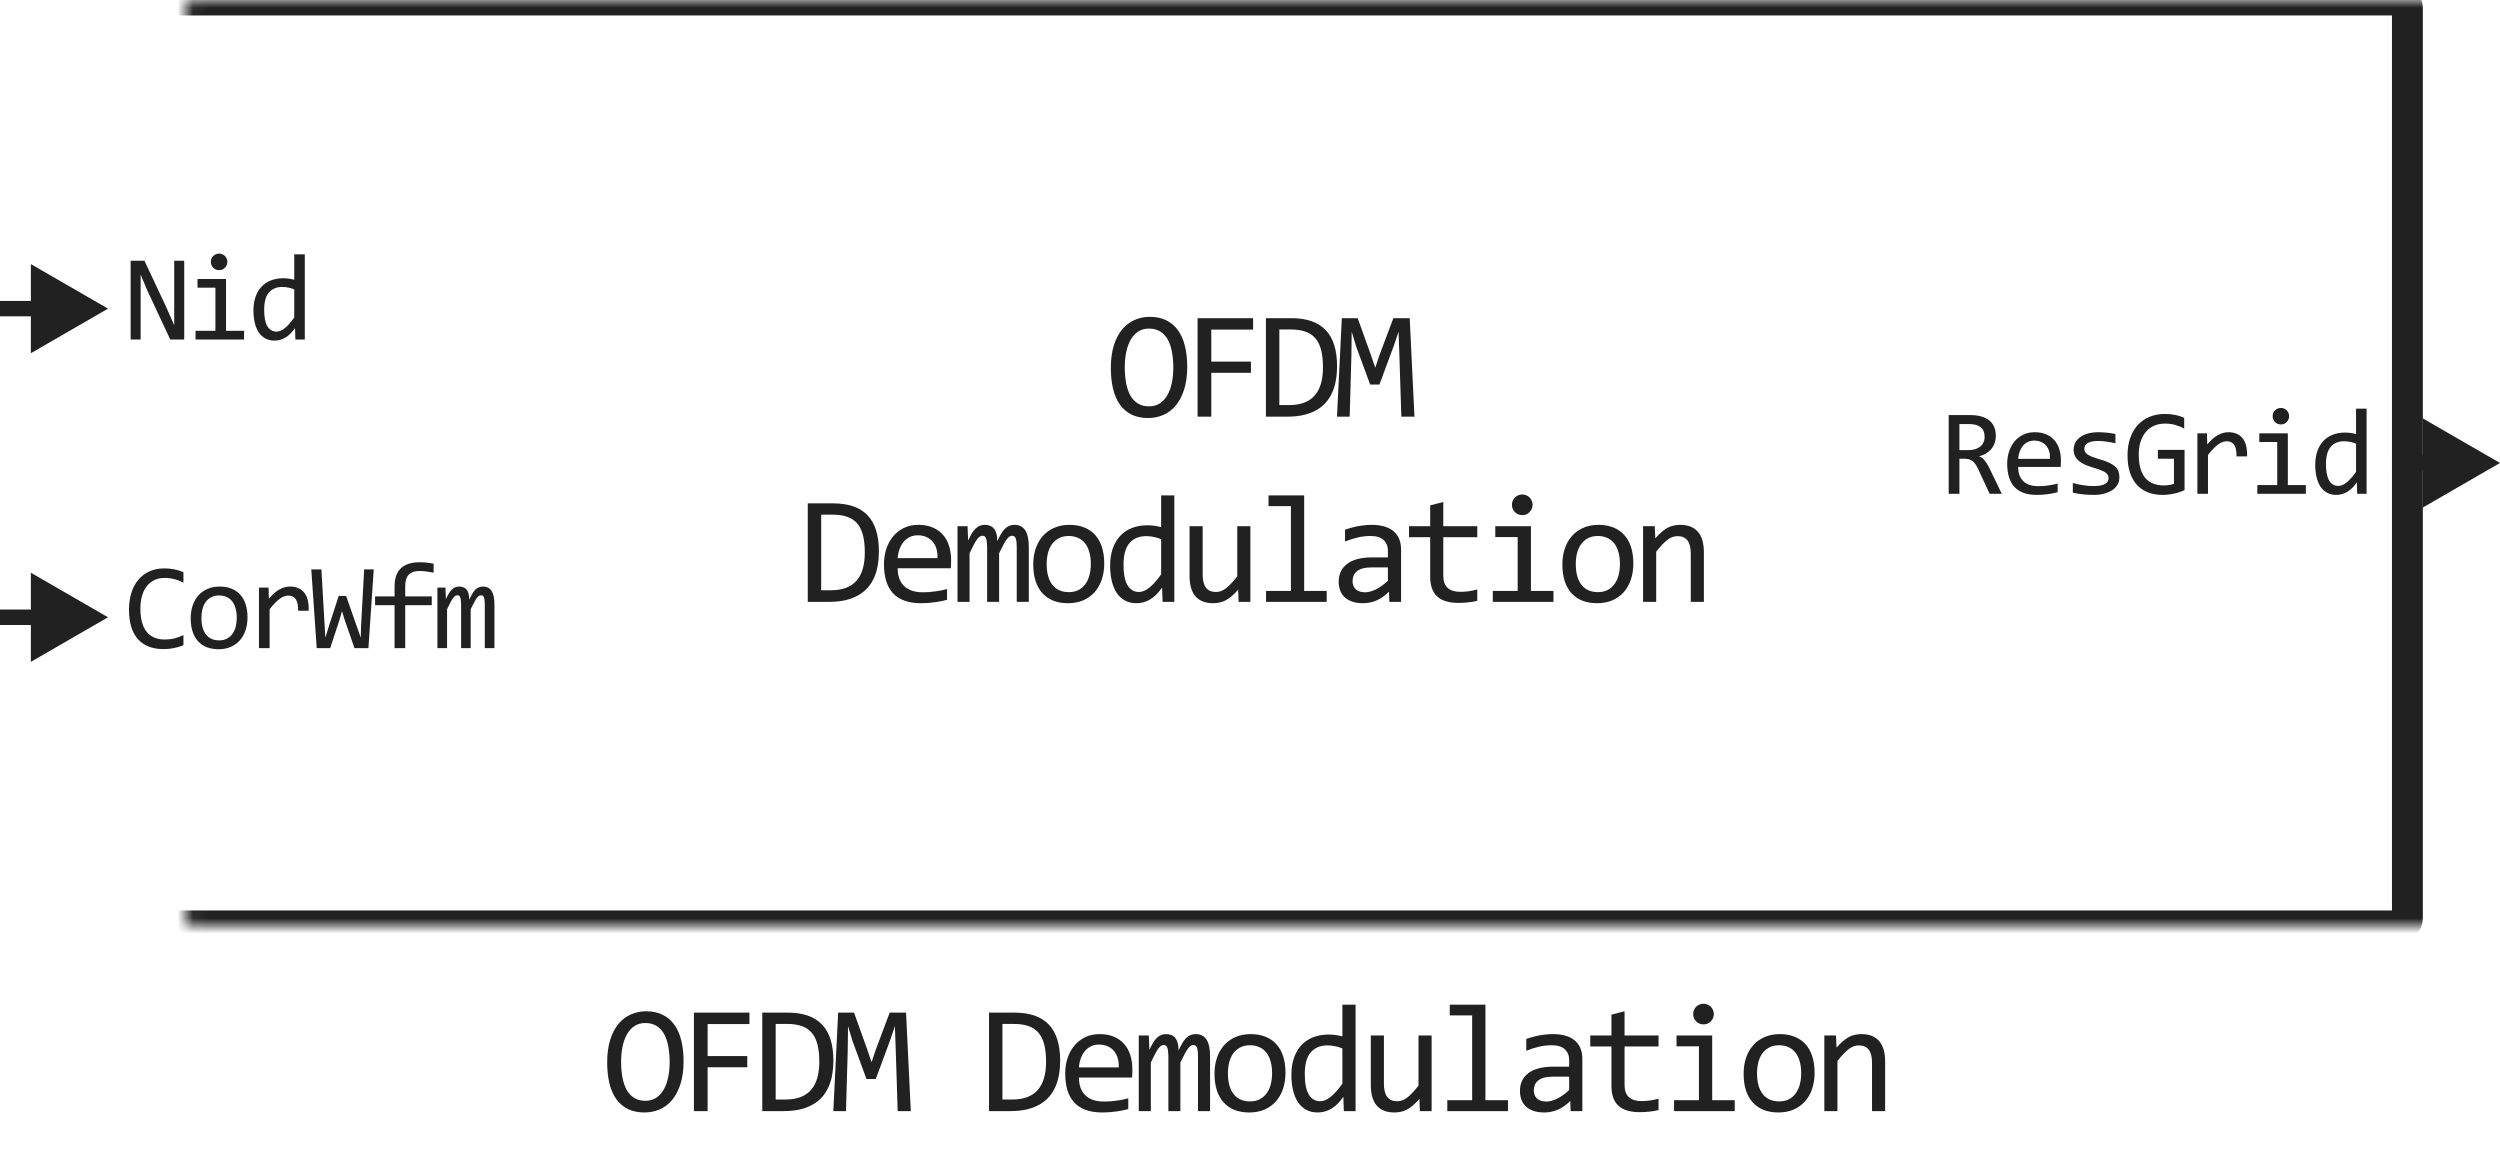 <svg width="162" height="76" viewBox="0 0 162 76" fill="none" xmlns="http://www.w3.org/2000/svg">
<path d="M76.933 23.768C76.933 24.34 76.865 24.835 76.728 25.252C76.595 25.669 76.413 26.014 76.181 26.287C75.954 26.557 75.685 26.759 75.376 26.893C75.07 27.023 74.746 27.088 74.404 27.088C73.994 27.088 73.636 27.015 73.33 26.868C73.027 26.718 72.775 26.504 72.573 26.224C72.374 25.944 72.226 25.604 72.129 25.203C72.031 24.799 71.982 24.345 71.982 23.841C71.982 23.274 72.049 22.783 72.182 22.366C72.316 21.95 72.497 21.606 72.724 21.336C72.956 21.062 73.224 20.861 73.53 20.73C73.836 20.597 74.16 20.53 74.502 20.53C74.912 20.53 75.268 20.605 75.571 20.755C75.877 20.905 76.131 21.119 76.333 21.399C76.535 21.676 76.684 22.015 76.782 22.415C76.883 22.815 76.933 23.266 76.933 23.768ZM76.03 23.831C76.03 23.457 76.001 23.115 75.942 22.806C75.887 22.493 75.796 22.225 75.669 22C75.542 21.775 75.377 21.601 75.176 21.477C74.977 21.354 74.736 21.292 74.453 21.292C74.18 21.292 73.944 21.359 73.745 21.492C73.55 21.622 73.388 21.801 73.261 22.029C73.135 22.254 73.04 22.519 72.978 22.825C72.916 23.128 72.885 23.45 72.885 23.792C72.885 24.17 72.915 24.515 72.973 24.827C73.032 25.136 73.123 25.403 73.247 25.628C73.374 25.849 73.537 26.022 73.735 26.145C73.934 26.269 74.173 26.331 74.453 26.331C74.726 26.331 74.962 26.266 75.161 26.136C75.359 26.002 75.522 25.823 75.649 25.599C75.779 25.371 75.876 25.105 75.937 24.803C75.999 24.5 76.03 24.176 76.03 23.831ZM81.202 21.36H78.492V23.431H81.06V24.158H78.492V27H77.603V20.618H81.202V21.36ZM86.642 23.738C86.642 24.044 86.617 24.337 86.568 24.617C86.523 24.897 86.448 25.158 86.344 25.398C86.24 25.639 86.105 25.859 85.939 26.058C85.772 26.253 85.569 26.421 85.328 26.561C85.087 26.701 84.807 26.81 84.488 26.888C84.169 26.963 83.806 27 83.399 27H82.032V20.618H83.678C84.674 20.618 85.416 20.875 85.904 21.39C86.396 21.901 86.642 22.684 86.642 23.738ZM85.728 23.802C85.728 23.349 85.686 22.967 85.602 22.654C85.517 22.342 85.388 22.09 85.216 21.898C85.043 21.705 84.827 21.567 84.566 21.482C84.306 21.395 84 21.351 83.648 21.351H82.901V26.248H83.551C85.003 26.248 85.728 25.433 85.728 23.802ZM91.657 27H90.807L90.68 23.02L90.627 21.492L90.329 22.381L89.386 24.92H88.786L87.887 22.479L87.59 21.492L87.57 23.089L87.458 27H86.637L86.95 20.618H87.98L88.84 23.02L89.118 23.831L89.386 23.02L90.29 20.618H91.349L91.657 27ZM56.953 35.738C56.953 36.044 56.929 36.337 56.88 36.617C56.834 36.897 56.76 37.158 56.656 37.398C56.551 37.639 56.416 37.859 56.25 38.058C56.084 38.253 55.881 38.421 55.64 38.56C55.399 38.7 55.119 38.81 54.8 38.888C54.481 38.963 54.118 39 53.711 39H52.344V32.618H53.989C54.986 32.618 55.728 32.875 56.216 33.39C56.708 33.901 56.953 34.684 56.953 35.738ZM56.04 35.802C56.04 35.349 55.998 34.967 55.913 34.654C55.829 34.342 55.7 34.09 55.528 33.898C55.355 33.705 55.139 33.567 54.878 33.482C54.618 33.395 54.312 33.351 53.96 33.351H53.213V38.248H53.862C55.314 38.248 56.04 37.433 56.04 35.802ZM61.632 36.29C61.632 36.41 61.63 36.511 61.627 36.593C61.623 36.674 61.619 36.751 61.612 36.822H58.17C58.17 37.324 58.31 37.709 58.59 37.98C58.87 38.246 59.273 38.38 59.801 38.38C59.944 38.38 60.087 38.375 60.23 38.365C60.373 38.352 60.512 38.336 60.645 38.316C60.779 38.297 60.906 38.276 61.026 38.253C61.15 38.227 61.264 38.199 61.368 38.17V38.868C61.137 38.933 60.875 38.985 60.582 39.024C60.292 39.067 59.991 39.088 59.678 39.088C59.259 39.088 58.897 39.031 58.594 38.917C58.292 38.803 58.043 38.639 57.847 38.424C57.655 38.206 57.512 37.94 57.418 37.628C57.327 37.312 57.281 36.956 57.281 36.559C57.281 36.214 57.33 35.888 57.428 35.582C57.528 35.273 57.673 35.003 57.862 34.772C58.054 34.537 58.288 34.352 58.565 34.215C58.842 34.078 59.156 34.01 59.508 34.01C59.849 34.01 60.152 34.063 60.416 34.171C60.679 34.278 60.901 34.431 61.08 34.63C61.262 34.825 61.399 35.065 61.49 35.348C61.584 35.628 61.632 35.942 61.632 36.29ZM60.748 36.168C60.758 35.95 60.736 35.751 60.684 35.572C60.632 35.39 60.551 35.234 60.44 35.103C60.333 34.973 60.198 34.872 60.035 34.801C59.872 34.726 59.683 34.688 59.469 34.688C59.283 34.688 59.114 34.724 58.961 34.796C58.808 34.867 58.676 34.968 58.565 35.099C58.455 35.229 58.365 35.385 58.297 35.567C58.228 35.75 58.186 35.95 58.17 36.168H60.748ZM65.885 39V35.48C65.885 35.327 65.879 35.201 65.866 35.103C65.856 35.006 65.838 34.929 65.812 34.874C65.789 34.815 65.758 34.775 65.719 34.752C65.683 34.729 65.638 34.718 65.582 34.718C65.517 34.718 65.457 34.737 65.402 34.776C65.346 34.815 65.286 34.879 65.221 34.967C65.159 35.055 65.089 35.172 65.011 35.318C64.936 35.462 64.847 35.639 64.743 35.851V39H63.966V35.572C63.966 35.393 63.96 35.248 63.947 35.138C63.937 35.027 63.919 34.941 63.893 34.879C63.87 34.817 63.839 34.775 63.8 34.752C63.761 34.729 63.714 34.718 63.659 34.718C63.6 34.718 63.545 34.734 63.493 34.767C63.441 34.799 63.382 34.858 63.317 34.942C63.255 35.027 63.185 35.143 63.107 35.289C63.029 35.435 62.936 35.623 62.828 35.851V39H62.047V34.098H62.697L62.736 35.03C62.82 34.845 62.902 34.687 62.98 34.557C63.061 34.426 63.144 34.322 63.229 34.244C63.313 34.163 63.403 34.104 63.498 34.068C63.595 34.029 63.703 34.01 63.82 34.01C64.083 34.01 64.284 34.096 64.42 34.269C64.557 34.441 64.625 34.708 64.625 35.069C64.704 34.9 64.78 34.75 64.855 34.62C64.93 34.487 65.01 34.376 65.094 34.288C65.182 34.197 65.278 34.129 65.382 34.083C65.486 34.034 65.607 34.01 65.744 34.01C66.359 34.01 66.666 34.483 66.666 35.431V39H65.885ZM71.555 36.51C71.555 36.891 71.501 37.241 71.394 37.56C71.286 37.875 71.132 38.147 70.93 38.375C70.728 38.6 70.482 38.775 70.192 38.902C69.903 39.026 69.574 39.088 69.206 39.088C68.855 39.088 68.539 39.034 68.259 38.927C67.982 38.816 67.746 38.655 67.551 38.443C67.359 38.232 67.211 37.97 67.106 37.657C67.005 37.345 66.955 36.985 66.955 36.578C66.955 36.197 67.009 35.851 67.116 35.538C67.224 35.222 67.378 34.952 67.58 34.727C67.782 34.5 68.028 34.324 68.317 34.2C68.607 34.073 68.936 34.01 69.304 34.01C69.655 34.01 69.969 34.065 70.246 34.176C70.526 34.283 70.762 34.443 70.954 34.654C71.149 34.863 71.297 35.123 71.398 35.435C71.503 35.748 71.555 36.106 71.555 36.51ZM70.686 36.549C70.686 36.246 70.651 35.982 70.583 35.758C70.518 35.53 70.424 35.341 70.3 35.191C70.176 35.038 70.025 34.925 69.846 34.85C69.67 34.772 69.473 34.732 69.255 34.732C69.001 34.732 68.783 34.783 68.601 34.884C68.421 34.981 68.273 35.113 68.156 35.279C68.042 35.445 67.958 35.639 67.902 35.86C67.85 36.078 67.824 36.308 67.824 36.549C67.824 36.852 67.857 37.117 67.922 37.345C67.99 37.573 68.086 37.763 68.21 37.916C68.334 38.066 68.483 38.18 68.659 38.258C68.835 38.333 69.034 38.37 69.255 38.37C69.509 38.37 69.725 38.321 69.904 38.224C70.087 38.123 70.235 37.989 70.349 37.823C70.466 37.657 70.55 37.465 70.603 37.247C70.658 37.026 70.686 36.793 70.686 36.549ZM71.936 36.651C71.936 36.235 71.993 35.865 72.107 35.543C72.221 35.217 72.382 34.944 72.59 34.723C72.802 34.498 73.054 34.329 73.347 34.215C73.644 34.098 73.972 34.039 74.334 34.039C74.49 34.039 74.643 34.049 74.793 34.068C74.946 34.088 75.095 34.119 75.242 34.161V32.101H76.096V39H75.335L75.305 38.072C75.068 38.417 74.811 38.673 74.534 38.839C74.257 39.005 73.958 39.088 73.635 39.088C73.355 39.088 73.108 39.029 72.893 38.912C72.682 38.795 72.504 38.63 72.361 38.419C72.221 38.204 72.115 37.947 72.044 37.648C71.972 37.348 71.936 37.016 71.936 36.651ZM72.805 36.598C72.805 37.19 72.891 37.633 73.064 37.926C73.24 38.215 73.487 38.36 73.806 38.36C74.021 38.36 74.247 38.264 74.485 38.072C74.726 37.88 74.978 37.595 75.242 37.218V34.942C75.102 34.877 74.947 34.828 74.778 34.796C74.609 34.76 74.441 34.742 74.275 34.742C73.813 34.742 73.451 34.892 73.191 35.191C72.934 35.491 72.805 35.96 72.805 36.598ZM81.024 39H80.262L80.233 38.209C80.086 38.378 79.946 38.52 79.813 38.634C79.683 38.745 79.552 38.834 79.422 38.902C79.292 38.971 79.16 39.018 79.027 39.044C78.896 39.073 78.758 39.088 78.612 39.088C78.107 39.088 77.726 38.94 77.469 38.644C77.212 38.347 77.083 37.9 77.083 37.301V34.098H77.933V37.232C77.933 37.984 78.216 38.36 78.782 38.36C78.887 38.36 78.987 38.346 79.085 38.316C79.186 38.284 79.29 38.23 79.398 38.155C79.508 38.077 79.626 37.973 79.749 37.843C79.876 37.713 80.018 37.548 80.174 37.35V34.098H81.024V39ZM83.651 32.799H82.201V32.101H84.51V38.292H85.971V39H82.04V38.292H83.651V32.799ZM90.029 39L90.009 38.341C89.742 38.605 89.47 38.795 89.194 38.912C88.92 39.029 88.632 39.088 88.329 39.088C88.049 39.088 87.81 39.052 87.612 38.98C87.413 38.909 87.249 38.811 87.119 38.688C86.992 38.56 86.897 38.412 86.835 38.243C86.777 38.074 86.748 37.89 86.748 37.691C86.748 37.2 86.93 36.816 87.294 36.539C87.662 36.259 88.204 36.119 88.92 36.119H89.936V35.69C89.936 35.4 89.843 35.169 89.658 34.996C89.472 34.82 89.189 34.732 88.808 34.732C88.531 34.732 88.258 34.763 87.988 34.825C87.721 34.887 87.444 34.975 87.158 35.089V34.322C87.265 34.283 87.384 34.246 87.514 34.21C87.647 34.171 87.787 34.137 87.934 34.107C88.081 34.078 88.234 34.055 88.393 34.039C88.552 34.02 88.714 34.01 88.876 34.01C89.173 34.01 89.439 34.042 89.677 34.107C89.915 34.172 90.115 34.272 90.278 34.405C90.444 34.539 90.571 34.706 90.659 34.908C90.746 35.11 90.79 35.348 90.79 35.621V39H90.029ZM89.936 36.769H88.857C88.645 36.769 88.463 36.79 88.31 36.832C88.157 36.874 88.032 36.935 87.934 37.013C87.836 37.091 87.763 37.185 87.714 37.296C87.669 37.403 87.646 37.525 87.646 37.662C87.646 37.757 87.66 37.848 87.69 37.935C87.719 38.02 87.766 38.097 87.831 38.165C87.897 38.23 87.981 38.282 88.085 38.321C88.189 38.36 88.317 38.38 88.466 38.38C88.662 38.38 88.885 38.321 89.135 38.204C89.389 38.084 89.656 37.895 89.936 37.638V36.769ZM95.728 38.932C95.535 38.98 95.337 39.015 95.132 39.034C94.927 39.057 94.718 39.068 94.507 39.068C93.892 39.068 93.433 38.93 93.13 38.653C92.827 38.373 92.676 37.945 92.676 37.369V34.81H91.304V34.098H92.676V32.75L93.525 32.53V34.098H95.728V34.81H93.525V37.301C93.525 37.652 93.618 37.916 93.804 38.092C93.993 38.264 94.269 38.351 94.634 38.351C94.79 38.351 94.961 38.339 95.147 38.316C95.332 38.29 95.526 38.251 95.728 38.199V38.932ZM98.345 34.801H96.895V34.098H99.205V38.292H100.665V39H96.734V38.292H98.345V34.801ZM98.643 32.042C98.738 32.042 98.826 32.06 98.907 32.096C98.988 32.128 99.058 32.175 99.117 32.237C99.179 32.299 99.226 32.371 99.258 32.452C99.294 32.53 99.312 32.617 99.312 32.711C99.312 32.802 99.294 32.888 99.258 32.97C99.226 33.051 99.179 33.123 99.117 33.185C99.058 33.246 98.988 33.295 98.907 33.331C98.826 33.364 98.738 33.38 98.643 33.38C98.549 33.38 98.461 33.364 98.379 33.331C98.298 33.295 98.227 33.246 98.165 33.185C98.106 33.123 98.059 33.051 98.023 32.97C97.99 32.888 97.974 32.802 97.974 32.711C97.974 32.617 97.99 32.53 98.023 32.452C98.059 32.371 98.106 32.299 98.165 32.237C98.227 32.175 98.298 32.128 98.379 32.096C98.461 32.06 98.549 32.042 98.643 32.042ZM105.841 36.51C105.841 36.891 105.787 37.241 105.68 37.56C105.572 37.875 105.418 38.147 105.216 38.375C105.014 38.6 104.768 38.775 104.479 38.902C104.189 39.026 103.86 39.088 103.492 39.088C103.141 39.088 102.825 39.034 102.545 38.927C102.268 38.816 102.032 38.655 101.837 38.443C101.645 38.232 101.497 37.97 101.393 37.657C101.292 37.345 101.241 36.985 101.241 36.578C101.241 36.197 101.295 35.851 101.403 35.538C101.51 35.222 101.665 34.952 101.866 34.727C102.068 34.5 102.314 34.324 102.604 34.2C102.893 34.073 103.222 34.01 103.59 34.01C103.942 34.01 104.256 34.065 104.532 34.176C104.812 34.283 105.048 34.443 105.24 34.654C105.436 34.863 105.584 35.123 105.685 35.435C105.789 35.748 105.841 36.106 105.841 36.51ZM104.972 36.549C104.972 36.246 104.938 35.982 104.869 35.758C104.804 35.53 104.71 35.341 104.586 35.191C104.462 35.038 104.311 34.925 104.132 34.85C103.956 34.772 103.759 34.732 103.541 34.732C103.287 34.732 103.069 34.783 102.887 34.884C102.708 34.981 102.56 35.113 102.443 35.279C102.329 35.445 102.244 35.639 102.189 35.86C102.137 36.078 102.111 36.308 102.111 36.549C102.111 36.852 102.143 37.117 102.208 37.345C102.277 37.573 102.373 37.763 102.496 37.916C102.62 38.066 102.77 38.18 102.946 38.258C103.121 38.333 103.32 38.37 103.541 38.37C103.795 38.37 104.012 38.321 104.191 38.224C104.373 38.123 104.521 37.989 104.635 37.823C104.752 37.657 104.837 37.465 104.889 37.247C104.944 37.026 104.972 36.793 104.972 36.549ZM106.471 34.098H107.228L107.263 34.889C107.406 34.719 107.544 34.579 107.678 34.469C107.811 34.355 107.941 34.264 108.068 34.195C108.198 34.127 108.33 34.08 108.464 34.054C108.597 34.024 108.735 34.01 108.879 34.01C109.383 34.01 109.764 34.16 110.021 34.459C110.282 34.755 110.412 35.203 110.412 35.802V39H109.562V35.87C109.562 35.486 109.491 35.203 109.347 35.02C109.204 34.835 108.991 34.742 108.708 34.742C108.604 34.742 108.501 34.758 108.4 34.791C108.303 34.82 108.2 34.874 108.093 34.952C107.985 35.027 107.868 35.13 107.741 35.26C107.617 35.39 107.477 35.553 107.321 35.748V39H106.471V34.098Z" fill="#212121"/>
<mask id="path-2-inside-1_1980_1660" fill="white">
<rect x="6" width="150" height="60" rx="0.5"/>
</mask>
<rect x="6" width="150" height="60" rx="0.5" stroke="#212121" stroke-width="2" stroke-linejoin="round" mask="url(#path-2-inside-1_1980_1660)"/>
<path d="M129.716 32H128.931L128.17 30.367C128.112 30.242 128.054 30.139 127.994 30.059C127.934 29.975 127.869 29.91 127.798 29.863C127.731 29.814 127.655 29.779 127.572 29.758C127.491 29.737 127.4 29.727 127.298 29.727H126.97V32H126.275V26.895H127.642C127.939 26.895 128.194 26.927 128.408 26.992C128.621 27.057 128.796 27.148 128.931 27.266C129.069 27.383 129.17 27.525 129.232 27.691C129.297 27.855 129.33 28.038 129.33 28.238C129.33 28.397 129.306 28.548 129.259 28.691C129.212 28.832 129.142 28.961 129.048 29.078C128.957 29.193 128.843 29.293 128.705 29.379C128.569 29.462 128.413 29.525 128.236 29.566C128.379 29.616 128.5 29.703 128.599 29.828C128.701 29.951 128.804 30.115 128.908 30.32L129.716 32ZM128.603 28.297C128.603 28.023 128.517 27.819 128.345 27.684C128.176 27.548 127.936 27.48 127.627 27.48H126.97V29.168H127.533C127.697 29.168 127.844 29.15 127.974 29.113C128.107 29.074 128.219 29.018 128.31 28.945C128.404 28.87 128.476 28.779 128.525 28.672C128.577 28.562 128.603 28.438 128.603 28.297ZM133.547 29.832C133.547 29.928 133.546 30.009 133.543 30.074C133.54 30.139 133.536 30.201 133.531 30.258H130.777C130.777 30.659 130.889 30.967 131.113 31.184C131.337 31.397 131.66 31.504 132.082 31.504C132.197 31.504 132.311 31.5 132.426 31.492C132.54 31.482 132.651 31.469 132.758 31.453C132.865 31.438 132.966 31.421 133.062 31.402C133.161 31.381 133.253 31.359 133.336 31.336V31.895C133.151 31.947 132.941 31.988 132.707 32.02C132.475 32.053 132.234 32.07 131.984 32.07C131.648 32.07 131.359 32.025 131.117 31.934C130.875 31.842 130.676 31.711 130.52 31.539C130.366 31.365 130.251 31.152 130.176 30.902C130.103 30.65 130.066 30.365 130.066 30.047C130.066 29.771 130.105 29.51 130.184 29.266C130.264 29.018 130.38 28.802 130.531 28.617C130.685 28.43 130.872 28.281 131.094 28.172C131.315 28.062 131.566 28.008 131.848 28.008C132.121 28.008 132.363 28.051 132.574 28.137C132.785 28.223 132.962 28.345 133.105 28.504C133.251 28.66 133.361 28.852 133.434 29.078C133.509 29.302 133.547 29.553 133.547 29.832ZM132.84 29.734C132.848 29.56 132.831 29.401 132.789 29.258C132.747 29.112 132.682 28.987 132.594 28.883C132.508 28.779 132.4 28.698 132.27 28.641C132.139 28.581 131.988 28.551 131.816 28.551C131.668 28.551 131.533 28.579 131.41 28.637C131.288 28.694 131.182 28.775 131.094 28.879C131.005 28.983 130.934 29.108 130.879 29.254C130.824 29.4 130.79 29.56 130.777 29.734H132.84ZM137.338 30.93C137.338 31.068 137.315 31.191 137.268 31.301C137.221 31.41 137.157 31.508 137.077 31.594C136.996 31.677 136.902 31.749 136.795 31.809C136.689 31.869 136.574 31.918 136.452 31.957C136.332 31.996 136.208 32.025 136.08 32.043C135.953 32.061 135.828 32.07 135.705 32.07C135.44 32.07 135.195 32.059 134.971 32.035C134.75 32.012 134.532 31.974 134.319 31.922V31.297C134.548 31.362 134.776 31.412 135.002 31.445C135.229 31.479 135.454 31.496 135.678 31.496C136.004 31.496 136.245 31.452 136.401 31.363C136.557 31.275 136.635 31.148 136.635 30.984C136.635 30.914 136.622 30.852 136.596 30.797C136.573 30.74 136.528 30.686 136.463 30.637C136.398 30.585 136.297 30.531 136.159 30.477C136.023 30.422 135.837 30.359 135.6 30.289C135.423 30.237 135.259 30.178 135.108 30.113C134.959 30.046 134.83 29.966 134.721 29.875C134.612 29.784 134.526 29.677 134.463 29.555C134.401 29.432 134.37 29.288 134.37 29.121C134.37 29.012 134.394 28.892 134.444 28.762C134.496 28.631 134.583 28.51 134.705 28.398C134.828 28.287 134.993 28.194 135.202 28.121C135.41 28.046 135.67 28.008 135.983 28.008C136.136 28.008 136.307 28.017 136.495 28.035C136.682 28.051 136.877 28.079 137.08 28.121V28.727C136.867 28.674 136.664 28.637 136.471 28.613C136.281 28.587 136.116 28.574 135.975 28.574C135.806 28.574 135.662 28.587 135.545 28.613C135.431 28.639 135.337 28.676 135.264 28.723C135.194 28.767 135.143 28.82 135.112 28.883C135.08 28.943 135.065 29.008 135.065 29.078C135.065 29.148 135.078 29.212 135.104 29.27C135.133 29.327 135.183 29.383 135.256 29.438C135.332 29.49 135.436 29.543 135.569 29.598C135.702 29.65 135.875 29.707 136.088 29.77C136.32 29.837 136.515 29.909 136.674 29.984C136.833 30.057 136.962 30.139 137.061 30.23C137.16 30.322 137.23 30.424 137.272 30.539C137.316 30.654 137.338 30.784 137.338 30.93ZM141.536 27.77C141.346 27.668 141.151 27.59 140.95 27.535C140.749 27.478 140.531 27.449 140.294 27.449C140.023 27.449 139.782 27.497 139.571 27.594C139.36 27.69 139.182 27.827 139.036 28.004C138.893 28.178 138.782 28.389 138.704 28.637C138.628 28.884 138.591 29.158 138.591 29.457C138.591 29.77 138.622 30.049 138.684 30.297C138.747 30.544 138.845 30.754 138.977 30.926C139.11 31.098 139.279 31.229 139.485 31.32C139.693 31.412 139.942 31.457 140.231 31.457C140.281 31.457 140.334 31.454 140.391 31.449C140.449 31.444 140.506 31.438 140.563 31.43C140.621 31.419 140.675 31.408 140.727 31.395C140.782 31.381 140.83 31.367 140.872 31.352V29.727H139.829V29.152H141.559V31.762C141.453 31.811 141.339 31.855 141.22 31.895C141.102 31.934 140.981 31.966 140.856 31.992C140.734 32.018 140.611 32.038 140.489 32.051C140.367 32.064 140.248 32.07 140.134 32.07C139.785 32.07 139.47 32.016 139.188 31.906C138.91 31.797 138.671 31.635 138.473 31.422C138.278 31.206 138.127 30.938 138.02 30.617C137.916 30.297 137.864 29.926 137.864 29.504C137.864 29.085 137.923 28.71 138.04 28.379C138.157 28.046 138.321 27.764 138.532 27.535C138.746 27.303 139.001 27.128 139.298 27.008C139.597 26.885 139.927 26.824 140.286 26.824C140.515 26.824 140.733 26.845 140.938 26.887C141.147 26.926 141.346 26.99 141.536 27.078V27.77ZM142.39 28.078H143.011L143.03 28.801C143.262 28.522 143.49 28.32 143.714 28.195C143.941 28.07 144.168 28.008 144.398 28.008C144.804 28.008 145.111 28.139 145.32 28.402C145.53 28.665 145.628 29.056 145.612 29.574H144.925C144.933 29.23 144.882 28.982 144.773 28.828C144.666 28.672 144.508 28.594 144.3 28.594C144.209 28.594 144.116 28.611 144.023 28.645C143.932 28.676 143.836 28.728 143.737 28.801C143.641 28.871 143.538 28.962 143.429 29.074C143.32 29.186 143.202 29.322 143.077 29.48V32H142.39V28.078ZM147.564 28.641H146.404V28.078H148.252V31.434H149.42V32H146.275V31.434H147.564V28.641ZM147.802 26.434C147.878 26.434 147.948 26.448 148.013 26.477C148.078 26.503 148.134 26.54 148.181 26.59C148.231 26.639 148.268 26.697 148.295 26.762C148.323 26.824 148.337 26.893 148.337 26.969C148.337 27.042 148.323 27.111 148.295 27.176C148.268 27.241 148.231 27.298 148.181 27.348C148.134 27.397 148.078 27.436 148.013 27.465C147.948 27.491 147.878 27.504 147.802 27.504C147.727 27.504 147.657 27.491 147.591 27.465C147.526 27.436 147.469 27.397 147.42 27.348C147.373 27.298 147.335 27.241 147.306 27.176C147.28 27.111 147.267 27.042 147.267 26.969C147.267 26.893 147.28 26.824 147.306 26.762C147.335 26.697 147.373 26.639 147.42 26.59C147.469 26.54 147.526 26.503 147.591 26.477C147.657 26.448 147.727 26.434 147.802 26.434ZM150.027 30.121C150.027 29.788 150.073 29.492 150.164 29.234C150.255 28.974 150.384 28.755 150.551 28.578C150.72 28.398 150.922 28.263 151.156 28.172C151.393 28.078 151.656 28.031 151.945 28.031C152.07 28.031 152.193 28.039 152.312 28.055C152.435 28.07 152.555 28.095 152.672 28.129V26.48H153.355V32H152.746L152.723 31.258C152.533 31.534 152.327 31.738 152.105 31.871C151.884 32.004 151.645 32.07 151.387 32.07C151.163 32.07 150.965 32.023 150.793 31.93C150.624 31.836 150.482 31.704 150.367 31.535C150.255 31.363 150.171 31.158 150.113 30.918C150.056 30.678 150.027 30.413 150.027 30.121ZM150.723 30.078C150.723 30.552 150.792 30.906 150.93 31.141C151.07 31.372 151.268 31.488 151.523 31.488C151.695 31.488 151.876 31.412 152.066 31.258C152.259 31.104 152.461 30.876 152.672 30.574V28.754C152.56 28.702 152.436 28.663 152.301 28.637C152.165 28.608 152.031 28.594 151.898 28.594C151.529 28.594 151.24 28.713 151.031 28.953C150.826 29.193 150.723 29.568 150.723 30.078Z" fill="#212121"/>
<path d="M162 30L157 27.113V32.887L162 30ZM157.5 29.5H155V30.5H157.5V29.5Z" fill="#212121"/>
<path d="M11.938 22H11.031L9.543 18.816L9.113 17.793V20.367V22H8.465V16.895H9.359L10.777 19.91L11.289 21.078V18.344V16.895H11.938V22ZM13.959 18.641H12.799V18.078H14.647V21.434H15.815V22H12.67V21.434H13.959V18.641ZM14.198 16.434C14.273 16.434 14.344 16.448 14.409 16.477C14.474 16.503 14.53 16.54 14.577 16.59C14.626 16.639 14.664 16.697 14.69 16.762C14.719 16.824 14.733 16.893 14.733 16.969C14.733 17.042 14.719 17.111 14.69 17.176C14.664 17.241 14.626 17.298 14.577 17.348C14.53 17.397 14.474 17.436 14.409 17.465C14.344 17.491 14.273 17.504 14.198 17.504C14.122 17.504 14.052 17.491 13.987 17.465C13.922 17.436 13.864 17.397 13.815 17.348C13.768 17.298 13.73 17.241 13.702 17.176C13.675 17.111 13.662 17.042 13.662 16.969C13.662 16.893 13.675 16.824 13.702 16.762C13.73 16.697 13.768 16.639 13.815 16.59C13.864 16.54 13.922 16.503 13.987 16.477C14.052 16.448 14.122 16.434 14.198 16.434ZM16.423 20.121C16.423 19.788 16.468 19.492 16.559 19.234C16.651 18.974 16.779 18.755 16.946 18.578C17.115 18.398 17.317 18.263 17.552 18.172C17.788 18.078 18.052 18.031 18.341 18.031C18.466 18.031 18.588 18.039 18.708 18.055C18.83 18.07 18.95 18.095 19.067 18.129V16.48H19.751V22H19.141L19.118 21.258C18.928 21.534 18.722 21.738 18.501 21.871C18.279 22.004 18.04 22.07 17.782 22.07C17.558 22.07 17.36 22.023 17.188 21.93C17.019 21.836 16.877 21.704 16.762 21.535C16.651 21.363 16.566 21.158 16.509 20.918C16.451 20.678 16.423 20.413 16.423 20.121ZM17.118 20.078C17.118 20.552 17.187 20.906 17.325 21.141C17.466 21.372 17.663 21.488 17.919 21.488C18.091 21.488 18.272 21.412 18.462 21.258C18.654 21.104 18.856 20.876 19.067 20.574V18.754C18.955 18.702 18.831 18.663 18.696 18.637C18.561 18.608 18.427 18.594 18.294 18.594C17.924 18.594 17.635 18.713 17.427 18.953C17.221 19.193 17.118 19.568 17.118 20.078Z" fill="#212121"/>
<path d="M11.887 41.809C11.478 41.978 11.05 42.062 10.602 42.062C9.88 42.062 9.326 41.848 8.938 41.418C8.552 40.986 8.359 40.348 8.359 39.504C8.359 39.095 8.413 38.725 8.52 38.395C8.626 38.064 8.779 37.784 8.977 37.555C9.174 37.323 9.414 37.145 9.695 37.02C9.977 36.895 10.292 36.832 10.641 36.832C10.878 36.832 11.098 36.853 11.301 36.895C11.504 36.934 11.699 36.995 11.887 37.078V37.762C11.702 37.66 11.51 37.583 11.312 37.531C11.115 37.477 10.898 37.449 10.664 37.449C10.425 37.449 10.207 37.495 10.012 37.586C9.819 37.675 9.655 37.805 9.52 37.977C9.384 38.146 9.28 38.354 9.207 38.602C9.134 38.846 9.098 39.126 9.098 39.441C9.098 40.103 9.232 40.602 9.5 40.938C9.768 41.273 10.162 41.441 10.68 41.441C10.898 41.441 11.108 41.417 11.309 41.367C11.509 41.315 11.702 41.243 11.887 41.152V41.809ZM16.038 40.008C16.038 40.312 15.995 40.592 15.909 40.848C15.823 41.1 15.699 41.318 15.537 41.5C15.376 41.68 15.179 41.82 14.948 41.922C14.716 42.021 14.453 42.07 14.159 42.07C13.877 42.07 13.625 42.027 13.401 41.941C13.179 41.853 12.991 41.724 12.834 41.555C12.681 41.385 12.562 41.176 12.479 40.926C12.398 40.676 12.358 40.388 12.358 40.062C12.358 39.758 12.401 39.48 12.487 39.23C12.573 38.978 12.696 38.762 12.858 38.582C13.019 38.4 13.216 38.259 13.448 38.16C13.679 38.059 13.942 38.008 14.237 38.008C14.518 38.008 14.769 38.052 14.991 38.141C15.215 38.227 15.403 38.354 15.557 38.523C15.713 38.69 15.832 38.898 15.912 39.148C15.996 39.398 16.038 39.685 16.038 40.008ZM15.342 40.039C15.342 39.797 15.315 39.586 15.26 39.406C15.208 39.224 15.133 39.073 15.034 38.953C14.935 38.831 14.813 38.74 14.67 38.68C14.53 38.617 14.372 38.586 14.198 38.586C13.995 38.586 13.82 38.626 13.674 38.707C13.531 38.785 13.412 38.891 13.319 39.023C13.228 39.156 13.16 39.311 13.116 39.488C13.074 39.663 13.053 39.846 13.053 40.039C13.053 40.281 13.079 40.493 13.131 40.676C13.186 40.858 13.263 41.01 13.362 41.133C13.461 41.253 13.581 41.344 13.721 41.406C13.862 41.466 14.021 41.496 14.198 41.496C14.401 41.496 14.574 41.457 14.717 41.379C14.863 41.298 14.982 41.191 15.073 41.059C15.166 40.926 15.234 40.772 15.276 40.598C15.32 40.421 15.342 40.234 15.342 40.039ZM16.782 38.078H17.403L17.423 38.801C17.654 38.522 17.882 38.32 18.106 38.195C18.333 38.07 18.561 38.008 18.79 38.008C19.196 38.008 19.503 38.139 19.712 38.402C19.923 38.665 20.02 39.056 20.005 39.574H19.317C19.325 39.23 19.274 38.982 19.165 38.828C19.058 38.672 18.901 38.594 18.692 38.594C18.601 38.594 18.509 38.611 18.415 38.645C18.324 38.676 18.229 38.728 18.13 38.801C18.033 38.871 17.93 38.962 17.821 39.074C17.712 39.186 17.595 39.322 17.47 39.48V42H16.782V38.078ZM24.218 36.895L23.874 42H22.972L22.339 40.184L22.163 39.602L21.98 40.23L21.394 42H20.523L20.171 36.895H20.827L21.027 40.367L21.085 41.32L21.331 40.512L21.948 38.617H22.429L23.14 40.648L23.378 41.32L23.394 40.617L23.597 36.895H24.218ZM28.099 37.113C27.742 37.038 27.435 37 27.177 37C26.565 37 26.259 37.32 26.259 37.961V38.648H27.978V39.215H26.259V42H25.568V39.215H24.306V38.648H25.568V38C25.568 36.956 26.112 36.434 27.201 36.434C27.472 36.434 27.771 36.465 28.099 36.527V37.113ZM31.414 42V39.184C31.414 39.061 31.409 38.961 31.398 38.883C31.391 38.805 31.376 38.743 31.355 38.699C31.337 38.652 31.312 38.62 31.281 38.602C31.253 38.583 31.216 38.574 31.172 38.574C31.12 38.574 31.072 38.59 31.027 38.621C30.983 38.652 30.935 38.703 30.883 38.773C30.833 38.844 30.777 38.938 30.715 39.055C30.655 39.169 30.583 39.311 30.5 39.48V42H29.879V39.258C29.879 39.115 29.874 38.999 29.863 38.91C29.855 38.822 29.841 38.753 29.82 38.703C29.802 38.654 29.777 38.62 29.746 38.602C29.715 38.583 29.677 38.574 29.633 38.574C29.586 38.574 29.542 38.587 29.5 38.613C29.458 38.639 29.412 38.686 29.359 38.754C29.31 38.822 29.254 38.914 29.191 39.031C29.129 39.148 29.055 39.298 28.969 39.48V42H28.344V38.078H28.863L28.895 38.824C28.962 38.676 29.027 38.55 29.09 38.445C29.155 38.341 29.221 38.258 29.289 38.195C29.357 38.13 29.428 38.083 29.504 38.055C29.582 38.023 29.668 38.008 29.762 38.008C29.973 38.008 30.133 38.077 30.242 38.215C30.352 38.353 30.406 38.566 30.406 38.855C30.469 38.72 30.53 38.6 30.59 38.496C30.65 38.389 30.713 38.301 30.781 38.23C30.852 38.158 30.928 38.103 31.012 38.066C31.095 38.027 31.191 38.008 31.301 38.008C31.793 38.008 32.039 38.387 32.039 39.145V42H31.414Z" fill="#212121"/>
<path d="M7 20L2 17.113V22.887L7 20ZM2.5 19.5H0V20.5H2.5V19.5Z" fill="#212121"/>
<path d="M7 40L2 37.113V42.887L7 40ZM2.5 39.5H0V40.5H2.5V39.5Z" fill="#212121"/>
<path d="M44.296 68.768C44.296 69.341 44.228 69.835 44.091 70.252C43.958 70.669 43.775 71.014 43.544 71.287C43.316 71.557 43.048 71.759 42.739 71.893C42.432 72.023 42.109 72.088 41.767 72.088C41.357 72.088 40.999 72.015 40.693 71.868C40.39 71.718 40.138 71.504 39.936 71.224C39.737 70.944 39.589 70.603 39.491 70.203C39.394 69.799 39.345 69.345 39.345 68.841C39.345 68.274 39.412 67.783 39.545 67.366C39.679 66.95 39.859 66.606 40.087 66.336C40.318 66.062 40.587 65.861 40.893 65.731C41.199 65.597 41.523 65.53 41.864 65.53C42.275 65.53 42.631 65.605 42.934 65.755C43.24 65.905 43.494 66.12 43.696 66.399C43.897 66.676 44.047 67.015 44.145 67.415C44.246 67.815 44.296 68.266 44.296 68.768ZM43.393 68.831C43.393 68.457 43.364 68.115 43.305 67.806C43.249 67.493 43.158 67.225 43.031 67C42.904 66.775 42.74 66.601 42.538 66.478C42.34 66.354 42.099 66.292 41.816 66.292C41.542 66.292 41.306 66.359 41.108 66.492C40.912 66.622 40.751 66.801 40.624 67.029C40.497 67.254 40.403 67.519 40.341 67.825C40.279 68.128 40.248 68.45 40.248 68.792C40.248 69.17 40.278 69.515 40.336 69.827C40.395 70.136 40.486 70.403 40.61 70.628C40.736 70.849 40.899 71.022 41.098 71.145C41.296 71.269 41.536 71.331 41.816 71.331C42.089 71.331 42.325 71.266 42.524 71.136C42.722 71.002 42.885 70.823 43.012 70.599C43.142 70.371 43.238 70.106 43.3 69.803C43.362 69.5 43.393 69.176 43.393 68.831ZM48.564 66.36H45.854V68.431H48.423V69.158H45.854V72H44.966V65.618H48.564V66.36ZM54.004 68.738C54.004 69.044 53.98 69.337 53.931 69.617C53.886 69.897 53.811 70.158 53.706 70.398C53.602 70.639 53.467 70.859 53.301 71.058C53.135 71.253 52.932 71.421 52.691 71.561C52.45 71.701 52.17 71.81 51.851 71.888C51.532 71.963 51.169 72 50.762 72H49.395V65.618H51.04C52.036 65.618 52.779 65.875 53.267 66.39C53.758 66.901 54.004 67.684 54.004 68.738ZM53.091 68.802C53.091 68.349 53.049 67.967 52.964 67.654C52.88 67.342 52.751 67.09 52.578 66.897C52.406 66.705 52.19 66.567 51.929 66.482C51.669 66.394 51.363 66.351 51.011 66.351H50.264V71.248H50.913C52.365 71.248 53.091 70.433 53.091 68.802ZM59.02 72H58.17L58.043 68.02L57.989 66.492L57.691 67.381L56.749 69.92H56.148L55.25 67.478L54.952 66.492L54.933 68.089L54.82 72H54L54.312 65.618H55.343L56.202 68.02L56.48 68.831L56.749 68.02L57.652 65.618H58.712L59.02 72ZM68.698 68.738C68.698 69.044 68.674 69.337 68.625 69.617C68.58 69.897 68.505 70.158 68.401 70.398C68.296 70.639 68.161 70.859 67.995 71.058C67.829 71.253 67.626 71.421 67.385 71.561C67.144 71.701 66.864 71.81 66.545 71.888C66.226 71.963 65.863 72 65.456 72H64.089V65.618H65.735C66.731 65.618 67.473 65.875 67.961 66.39C68.453 66.901 68.698 67.684 68.698 68.738ZM67.785 68.802C67.785 68.349 67.743 67.967 67.658 67.654C67.574 67.342 67.445 67.09 67.273 66.897C67.1 66.705 66.884 66.567 66.623 66.482C66.363 66.394 66.057 66.351 65.705 66.351H64.958V71.248H65.608C67.059 71.248 67.785 70.433 67.785 68.802ZM73.377 69.29C73.377 69.41 73.375 69.511 73.372 69.593C73.369 69.674 73.364 69.751 73.357 69.822H69.915C69.915 70.324 70.055 70.709 70.335 70.98C70.615 71.246 71.018 71.38 71.546 71.38C71.689 71.38 71.832 71.375 71.975 71.365C72.119 71.352 72.257 71.336 72.39 71.316C72.524 71.297 72.651 71.276 72.771 71.253C72.895 71.227 73.009 71.199 73.113 71.17V71.868C72.882 71.933 72.62 71.985 72.327 72.024C72.037 72.067 71.736 72.088 71.424 72.088C71.004 72.088 70.642 72.031 70.34 71.917C70.037 71.803 69.788 71.639 69.593 71.424C69.4 71.206 69.257 70.94 69.163 70.628C69.072 70.312 69.026 69.956 69.026 69.559C69.026 69.213 69.075 68.888 69.173 68.582C69.274 68.273 69.418 68.003 69.607 67.772C69.799 67.537 70.034 67.352 70.31 67.215C70.587 67.078 70.901 67.01 71.253 67.01C71.594 67.01 71.897 67.064 72.161 67.171C72.425 67.278 72.646 67.431 72.825 67.63C73.007 67.825 73.144 68.064 73.235 68.348C73.33 68.628 73.377 68.942 73.377 69.29ZM72.493 69.168C72.503 68.95 72.482 68.751 72.43 68.572C72.377 68.39 72.296 68.234 72.185 68.103C72.078 67.973 71.943 67.872 71.78 67.801C71.617 67.726 71.428 67.689 71.214 67.689C71.028 67.689 70.859 67.724 70.706 67.796C70.553 67.868 70.421 67.968 70.31 68.099C70.2 68.229 70.11 68.385 70.042 68.567C69.973 68.75 69.931 68.95 69.915 69.168H72.493ZM77.63 72V68.48C77.63 68.326 77.624 68.201 77.611 68.103C77.601 68.006 77.583 67.929 77.557 67.874C77.534 67.815 77.503 67.775 77.464 67.752C77.428 67.729 77.383 67.718 77.328 67.718C77.262 67.718 77.202 67.737 77.147 67.776C77.091 67.815 77.031 67.879 76.966 67.967C76.904 68.055 76.834 68.172 76.756 68.318C76.681 68.462 76.592 68.639 76.488 68.851V72H75.711V68.572C75.711 68.393 75.705 68.248 75.692 68.138C75.682 68.027 75.664 67.941 75.638 67.879C75.615 67.817 75.584 67.775 75.545 67.752C75.506 67.729 75.459 67.718 75.404 67.718C75.345 67.718 75.29 67.734 75.238 67.767C75.186 67.799 75.127 67.858 75.062 67.942C75 68.027 74.93 68.143 74.852 68.289C74.774 68.436 74.681 68.623 74.574 68.851V72H73.792V67.098H74.442L74.481 68.03C74.566 67.845 74.647 67.687 74.725 67.557C74.806 67.426 74.889 67.322 74.974 67.244C75.059 67.163 75.148 67.104 75.243 67.068C75.34 67.029 75.448 67.01 75.565 67.01C75.829 67.01 76.029 67.096 76.165 67.269C76.302 67.441 76.371 67.708 76.371 68.069C76.449 67.9 76.525 67.75 76.6 67.62C76.675 67.487 76.755 67.376 76.839 67.288C76.927 67.197 77.023 67.129 77.127 67.083C77.231 67.034 77.352 67.01 77.489 67.01C78.104 67.01 78.412 67.483 78.412 68.431V72H77.63ZM83.3 69.51C83.3 69.891 83.246 70.241 83.139 70.56C83.031 70.875 82.877 71.147 82.675 71.375C82.473 71.6 82.227 71.775 81.938 71.902C81.648 72.026 81.319 72.088 80.951 72.088C80.6 72.088 80.284 72.034 80.004 71.927C79.727 71.816 79.491 71.655 79.296 71.443C79.104 71.232 78.956 70.97 78.852 70.657C78.751 70.345 78.7 69.985 78.7 69.578C78.7 69.197 78.754 68.851 78.861 68.538C78.969 68.222 79.123 67.952 79.325 67.728C79.527 67.5 79.773 67.324 80.062 67.2C80.352 67.073 80.681 67.01 81.049 67.01C81.4 67.01 81.715 67.065 81.991 67.176C82.271 67.283 82.507 67.443 82.699 67.654C82.894 67.863 83.043 68.123 83.144 68.436C83.248 68.748 83.3 69.106 83.3 69.51ZM82.431 69.549C82.431 69.246 82.397 68.982 82.328 68.758C82.263 68.53 82.169 68.341 82.045 68.191C81.921 68.038 81.77 67.924 81.591 67.85C81.415 67.772 81.218 67.732 81 67.732C80.746 67.732 80.528 67.783 80.346 67.884C80.167 67.981 80.019 68.113 79.901 68.279C79.787 68.445 79.703 68.639 79.647 68.86C79.595 69.079 79.569 69.308 79.569 69.549C79.569 69.852 79.602 70.117 79.667 70.345C79.735 70.573 79.831 70.763 79.955 70.916C80.079 71.066 80.228 71.18 80.404 71.258C80.58 71.333 80.779 71.37 81 71.37C81.254 71.37 81.47 71.321 81.649 71.224C81.832 71.123 81.98 70.989 82.094 70.823C82.211 70.657 82.296 70.465 82.348 70.247C82.403 70.026 82.431 69.793 82.431 69.549ZM83.681 69.651C83.681 69.235 83.738 68.865 83.852 68.543C83.966 68.217 84.127 67.944 84.335 67.723C84.547 67.498 84.799 67.329 85.092 67.215C85.389 67.098 85.717 67.039 86.079 67.039C86.235 67.039 86.388 67.049 86.538 67.068C86.691 67.088 86.84 67.119 86.987 67.161V65.101H87.841V72H87.08L87.05 71.072C86.813 71.417 86.556 71.673 86.279 71.839C86.002 72.005 85.703 72.088 85.38 72.088C85.1 72.088 84.853 72.029 84.638 71.912C84.427 71.795 84.249 71.63 84.106 71.419C83.966 71.204 83.86 70.947 83.789 70.647C83.717 70.348 83.681 70.016 83.681 69.651ZM84.55 69.598C84.55 70.19 84.637 70.633 84.809 70.926C84.985 71.216 85.232 71.36 85.551 71.36C85.766 71.36 85.992 71.264 86.23 71.072C86.471 70.88 86.723 70.595 86.987 70.218V67.942C86.847 67.877 86.692 67.829 86.523 67.796C86.354 67.76 86.186 67.742 86.02 67.742C85.558 67.742 85.197 67.892 84.936 68.191C84.679 68.491 84.55 68.96 84.55 69.598ZM92.769 72H92.007L91.978 71.209C91.831 71.378 91.691 71.52 91.558 71.634C91.428 71.745 91.297 71.834 91.167 71.902C91.037 71.971 90.905 72.018 90.772 72.044C90.641 72.073 90.503 72.088 90.357 72.088C89.852 72.088 89.471 71.94 89.214 71.644C88.957 71.347 88.828 70.9 88.828 70.301V67.098H89.678V70.232C89.678 70.984 89.961 71.36 90.528 71.36C90.632 71.36 90.733 71.346 90.83 71.316C90.931 71.284 91.035 71.23 91.143 71.155C91.253 71.077 91.371 70.973 91.494 70.843C91.621 70.713 91.763 70.548 91.919 70.35V67.098H92.769V72ZM95.396 65.799H93.946V65.101H96.256V71.292H97.716V72H93.785V71.292H95.396V65.799ZM101.774 72L101.754 71.341C101.487 71.605 101.216 71.795 100.939 71.912C100.665 72.029 100.377 72.088 100.075 72.088C99.795 72.088 99.555 72.052 99.357 71.981C99.158 71.909 98.994 71.811 98.864 71.688C98.737 71.561 98.642 71.412 98.581 71.243C98.522 71.074 98.493 70.89 98.493 70.691C98.493 70.2 98.675 69.816 99.04 69.539C99.407 69.259 99.949 69.119 100.665 69.119H101.681V68.689C101.681 68.4 101.588 68.169 101.403 67.996C101.217 67.82 100.934 67.732 100.553 67.732C100.276 67.732 100.003 67.763 99.733 67.825C99.466 67.887 99.189 67.975 98.903 68.089V67.322C99.01 67.283 99.129 67.246 99.259 67.21C99.393 67.171 99.533 67.137 99.679 67.107C99.826 67.078 99.979 67.055 100.138 67.039C100.298 67.019 100.459 67.01 100.621 67.01C100.918 67.01 101.185 67.042 101.422 67.107C101.66 67.172 101.86 67.272 102.023 67.405C102.189 67.539 102.316 67.706 102.404 67.908C102.492 68.11 102.536 68.348 102.536 68.621V72H101.774ZM101.681 69.769H100.602C100.39 69.769 100.208 69.79 100.055 69.832C99.902 69.874 99.777 69.935 99.679 70.013C99.581 70.091 99.508 70.185 99.459 70.296C99.414 70.403 99.391 70.525 99.391 70.662C99.391 70.757 99.406 70.848 99.435 70.936C99.464 71.02 99.511 71.097 99.577 71.165C99.642 71.23 99.726 71.282 99.831 71.321C99.935 71.36 100.062 71.38 100.211 71.38C100.407 71.38 100.63 71.321 100.88 71.204C101.134 71.084 101.401 70.895 101.681 70.638V69.769ZM107.473 71.932C107.281 71.981 107.082 72.015 106.877 72.034C106.672 72.057 106.464 72.068 106.252 72.068C105.637 72.068 105.178 71.93 104.875 71.653C104.572 71.373 104.421 70.945 104.421 70.369V67.811H103.049V67.098H104.421V65.75L105.271 65.53V67.098H107.473V67.811H105.271V70.301C105.271 70.652 105.363 70.916 105.549 71.092C105.738 71.264 106.014 71.351 106.379 71.351C106.535 71.351 106.706 71.339 106.892 71.316C107.077 71.29 107.271 71.251 107.473 71.199V71.932ZM110.09 67.801H108.64V67.098H110.95V71.292H112.41V72H108.479V71.292H110.09V67.801ZM110.388 65.042C110.483 65.042 110.571 65.06 110.652 65.096C110.733 65.128 110.803 65.175 110.862 65.237C110.924 65.299 110.971 65.371 111.004 65.452C111.039 65.53 111.057 65.617 111.057 65.711C111.057 65.802 111.039 65.888 111.004 65.97C110.971 66.051 110.924 66.123 110.862 66.185C110.803 66.246 110.733 66.295 110.652 66.331C110.571 66.364 110.483 66.38 110.388 66.38C110.294 66.38 110.206 66.364 110.125 66.331C110.043 66.295 109.972 66.246 109.91 66.185C109.851 66.123 109.804 66.051 109.768 65.97C109.736 65.888 109.719 65.802 109.719 65.711C109.719 65.617 109.736 65.53 109.768 65.452C109.804 65.371 109.851 65.299 109.91 65.237C109.972 65.175 110.043 65.128 110.125 65.096C110.206 65.06 110.294 65.042 110.388 65.042ZM117.586 69.51C117.586 69.891 117.532 70.241 117.425 70.56C117.318 70.875 117.163 71.147 116.961 71.375C116.759 71.6 116.514 71.775 116.224 71.902C115.934 72.026 115.605 72.088 115.238 72.088C114.886 72.088 114.57 72.034 114.29 71.927C114.014 71.816 113.778 71.655 113.582 71.443C113.39 71.232 113.242 70.97 113.138 70.657C113.037 70.345 112.987 69.985 112.987 69.578C112.987 69.197 113.04 68.851 113.148 68.538C113.255 68.222 113.41 67.952 113.612 67.728C113.813 67.5 114.059 67.324 114.349 67.2C114.639 67.073 114.967 67.01 115.335 67.01C115.687 67.01 116.001 67.065 116.278 67.176C116.557 67.283 116.793 67.443 116.986 67.654C117.181 67.863 117.329 68.123 117.43 68.436C117.534 68.748 117.586 69.106 117.586 69.51ZM116.717 69.549C116.717 69.246 116.683 68.982 116.614 68.758C116.549 68.53 116.455 68.341 116.331 68.191C116.208 68.038 116.056 67.924 115.877 67.85C115.701 67.772 115.504 67.732 115.286 67.732C115.032 67.732 114.814 67.783 114.632 67.884C114.453 67.981 114.305 68.113 114.188 68.279C114.074 68.445 113.989 68.639 113.934 68.86C113.882 69.079 113.856 69.308 113.856 69.549C113.856 69.852 113.888 70.117 113.953 70.345C114.022 70.573 114.118 70.763 114.241 70.916C114.365 71.066 114.515 71.18 114.691 71.258C114.866 71.333 115.065 71.37 115.286 71.37C115.54 71.37 115.757 71.321 115.936 71.224C116.118 71.123 116.266 70.989 116.38 70.823C116.497 70.657 116.582 70.465 116.634 70.247C116.689 70.026 116.717 69.793 116.717 69.549ZM118.217 67.098H118.973L119.008 67.889C119.151 67.719 119.289 67.579 119.423 67.469C119.556 67.355 119.686 67.264 119.813 67.195C119.943 67.127 120.075 67.08 120.209 67.054C120.342 67.024 120.481 67.01 120.624 67.01C121.128 67.01 121.509 67.159 121.766 67.459C122.027 67.755 122.157 68.203 122.157 68.802V72H121.307V68.87C121.307 68.486 121.236 68.203 121.093 68.02C120.949 67.835 120.736 67.742 120.453 67.742C120.349 67.742 120.246 67.758 120.145 67.791C120.048 67.82 119.945 67.874 119.838 67.952C119.73 68.027 119.613 68.13 119.486 68.26C119.362 68.39 119.222 68.553 119.066 68.748V72H118.217V67.098Z" fill="#212121"/>
</svg>
